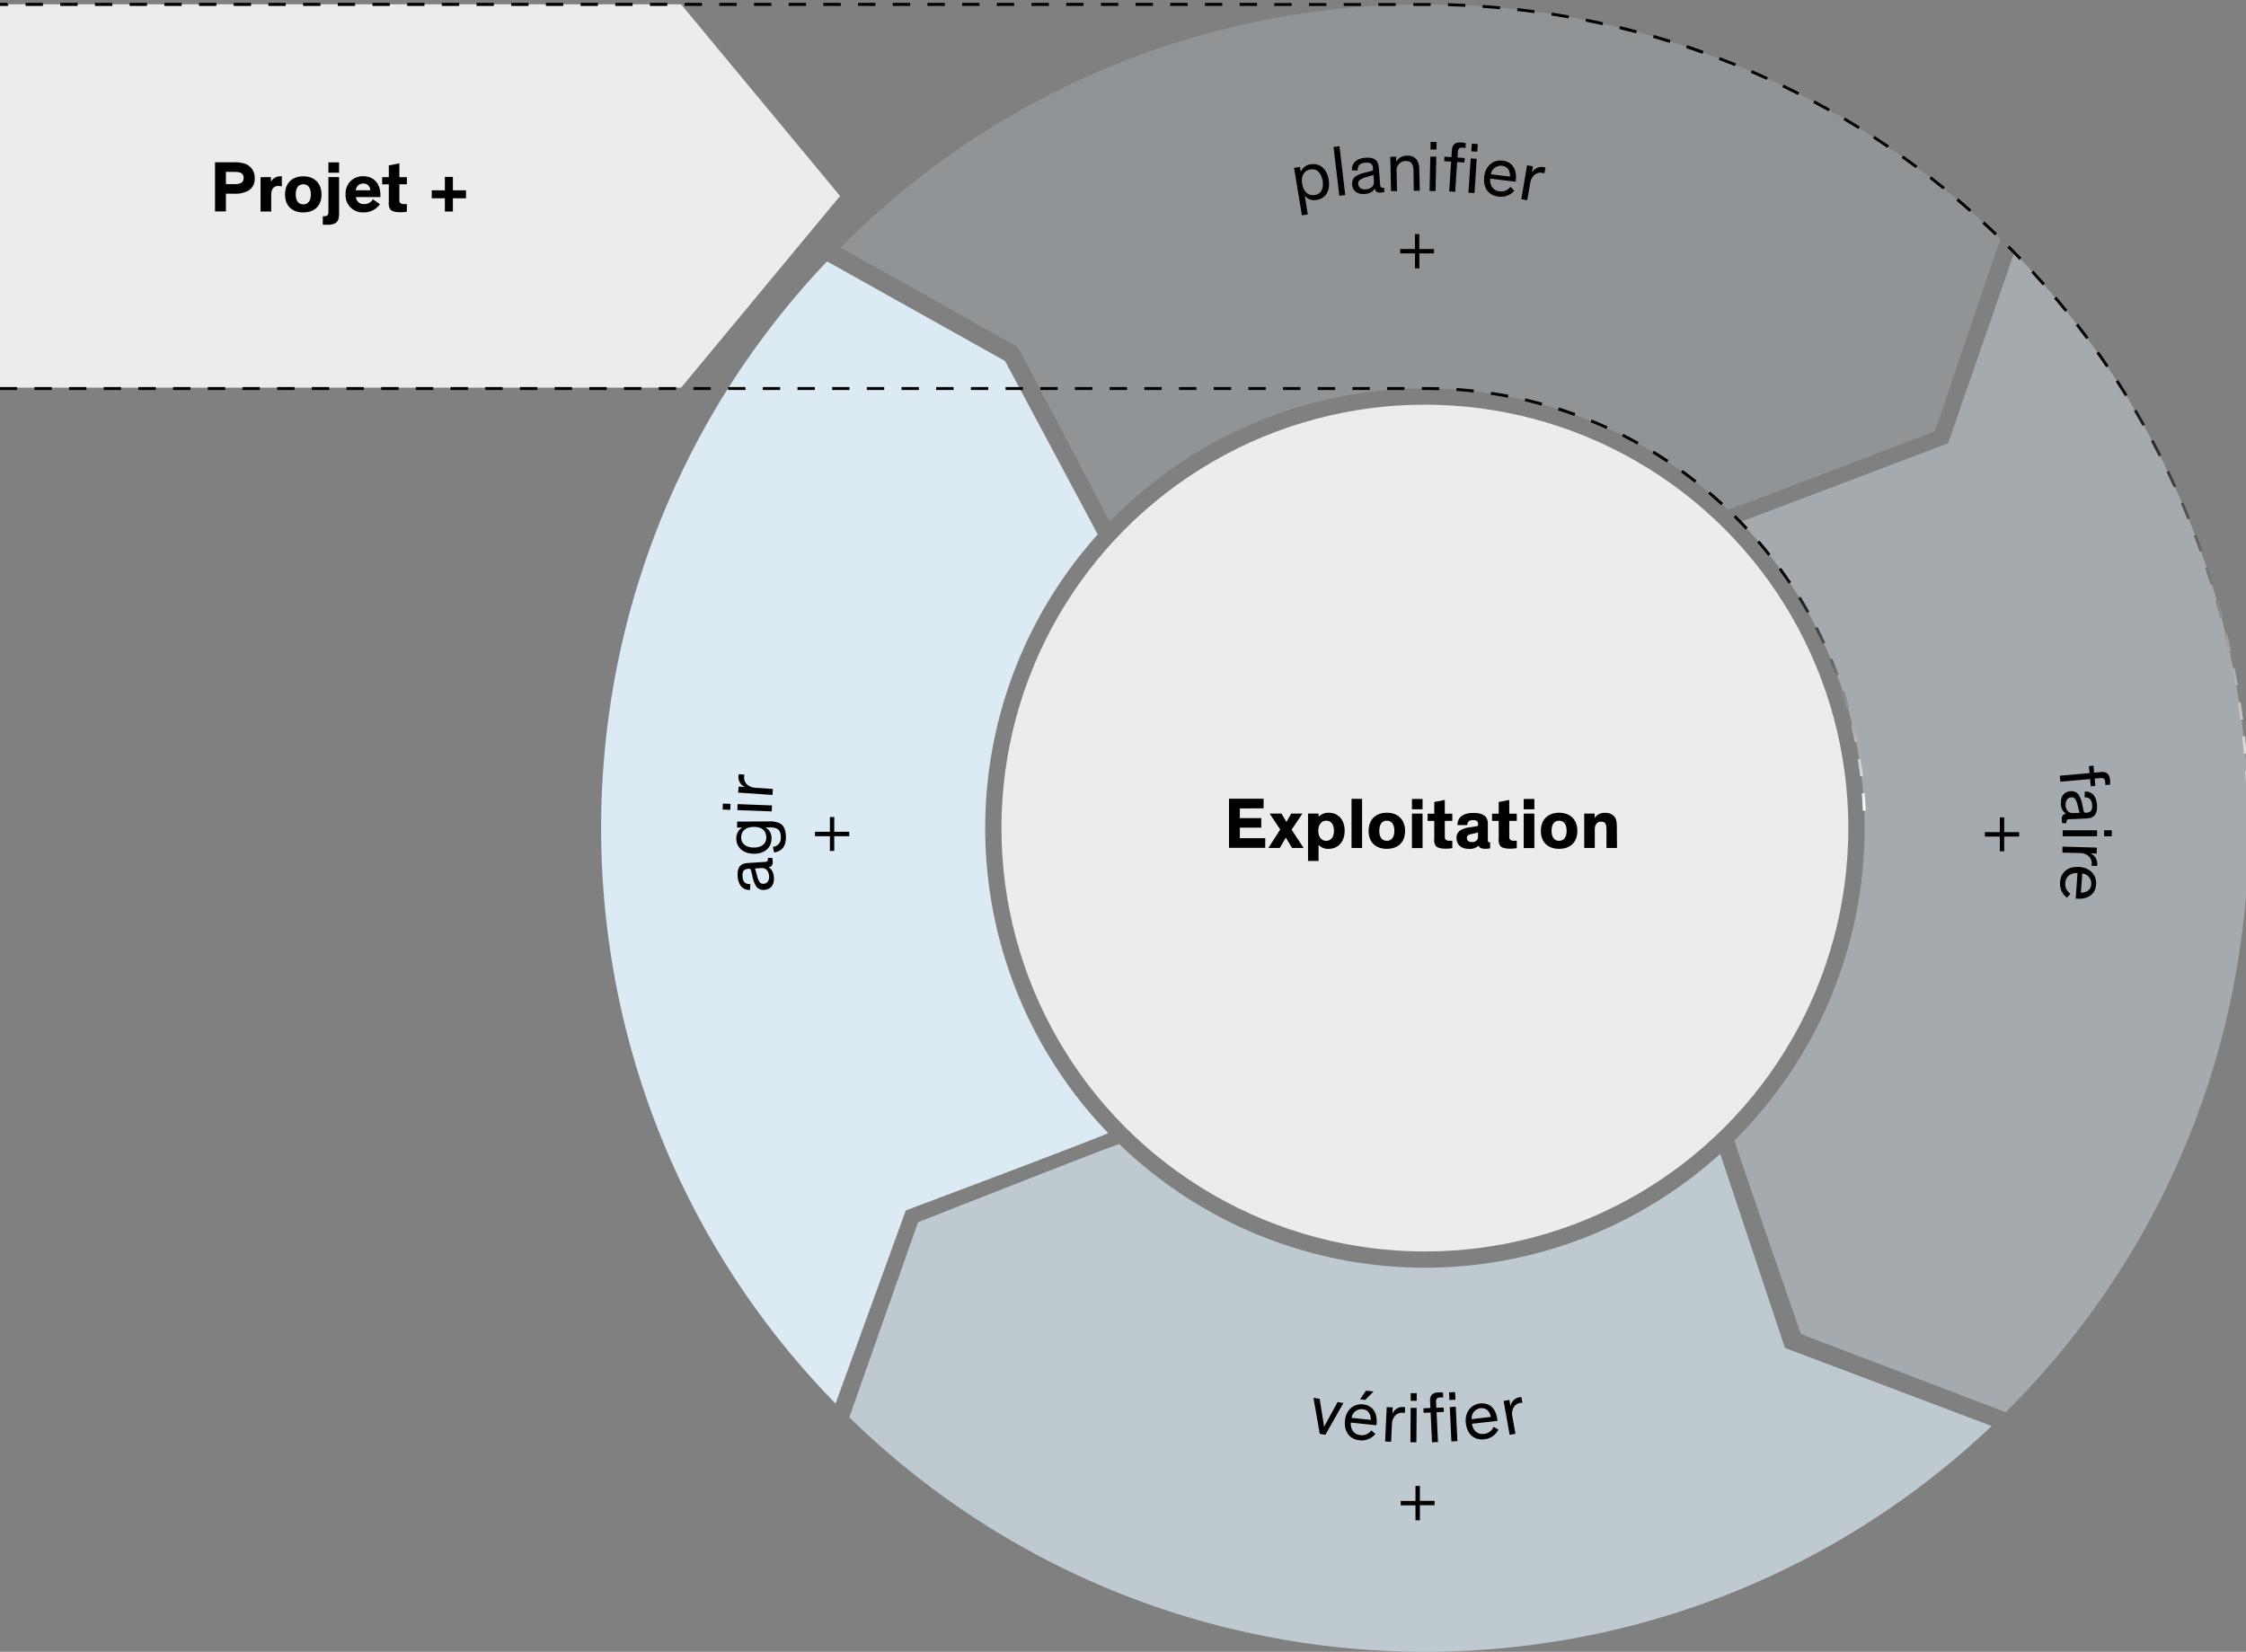 <svg id="Ebene_1" data-name="Ebene 1" xmlns="http://www.w3.org/2000/svg" xmlns:xlink="http://www.w3.org/1999/xlink" viewBox="0 0 777 571.49"><rect x="0" y="0" width="777" height="571.49" fill="#808080" stroke="none"/><defs><style>.cls-1{fill:#ececec;}.cls-2,.cls-3,.cls-4,.cls-5{fill:#dbeaf3;}.cls-2{opacity:0.2;}.cls-2,.cls-4,.cls-5{isolation:isolate;}.cls-4{opacity:0.4;}.cls-5{opacity:0.7;}.cls-6{fill:url(#Unbenannter_Verlauf_27);}.cls-7{fill:url(#Unbenannter_Verlauf_10);}</style><linearGradient id="Unbenannter_Verlauf_27" x1="464.05" y1="376.63" x2="418.29" y2="221.95" gradientUnits="userSpaceOnUse"><stop offset="0" stop-color="#fff"/><stop offset="1"/></linearGradient><linearGradient id="Unbenannter_Verlauf_10" x1="381.67" y1="371.05" x2="353.3" y2="287.76" xlink:href="#Unbenannter_Verlauf_27"/></defs><polygon class="cls-1" points="235.62 134.13 -0.1 134.13 -0.1 1.5 235.62 1.5 290.62 67.81 235.62 134.13"/><circle class="cls-1" cx="492.94" cy="286.5" r="146.49"/><path class="cls-2" d="M669.36,149.21l22.69-66.59C580.57-26.3,401.92-25.53,291.42,85l-.6.61,61.36,34.48,31.71,60.39c.67-.7.79-.83,1.49-1.52a152.12,152.12,0,0,1,212.44-2.61C598.08,176.57,669.36,149.21,669.36,149.21Z"/><path class="cls-3" d="M383.35,392a152.1,152.1,0,0,1-3.59-207.11l-32.07-60L286.11,90.43C180.92,201.28,181.92,376,289.06,485.61l24.3-66.82S383.72,392.37,383.35,392Z"/><path class="cls-4" d="M602.1,180.57a152.11,152.11,0,0,1-1.59,213.49l-.49.49c-.18.18,23,67,23,67l70.85,27.05.61-.6C805,377.52,805.74,198.87,696.82,87.39l-22.89,66Z"/><path class="cls-5" d="M595.1,399.2a152.11,152.11,0,0,1-207.9-3.36c-.3-.29-69.61,27.05-69.61,27.05l-23.76,67.48c109.66,107.15,284.33,108.15,395.18,3l-71.5-27Z"/><path class="cls-6" d="M777.43,284.79c0-2,0-4-.1-6l1,0q.07,3,.1,6Zm-.33-12q-.14-3-.35-6l1-.07c.14,2,.25,4,.35,6Zm-.82-11.95c-.18-2-.38-4-.6-6l1-.11c.22,2,.42,4,.6,6ZM775,249c-.27-2-.55-3.95-.85-5.93l1-.15q.45,3,.85,6Zm-1.82-11.83c-.35-2-.71-3.93-1.1-5.89l1-.19c.39,2,.75,3.93,1.1,5.9Zm-2.32-11.75c-.43-1.95-.87-3.89-1.34-5.83l1-.24q.7,2.93,1.35,5.86ZM768,213.75c-.5-1.92-1-3.85-1.58-5.77l1-.27c.55,1.92,1.08,3.86,1.59,5.79Zm-3.29-11.5q-.88-2.87-1.83-5.7l1-.31c.63,1.9,1.25,3.8,1.84,5.71ZM761,190.89c-.67-1.87-1.36-3.75-2.07-5.61l.93-.36c.72,1.88,1.41,3.75,2.08,5.64Zm-4.25-11.18q-1.12-2.78-2.3-5.52l.91-.4q1.19,2.76,2.31,5.54Zm-4.72-11c-.83-1.82-1.67-3.62-2.53-5.42l.9-.43q1.29,2.7,2.54,5.43Zm-5.18-10.78q-1.35-2.67-2.76-5.31l.88-.47q1.43,2.66,2.77,5.32Zm-5.63-10.55c-1-1.74-2-3.46-3-5.18l.86-.51c1,1.72,2,3.46,3,5.2Zm-6.07-10.3c-1.05-1.69-2.11-3.38-3.2-5.05l.84-.54c1.09,1.68,2.16,3.36,3.21,5.06Zm-6.5-10c-1.11-1.65-2.25-3.28-3.4-4.91l.81-.58q1.74,2.45,3.42,4.93Zm-6.91-9.75q-1.79-2.39-3.61-4.76l.79-.61c1.23,1.58,2.43,3.17,3.62,4.78Zm-7.32-9.44c-1.25-1.55-2.52-3.08-3.8-4.61l.76-.64c1.29,1.53,2.57,3.07,3.82,4.62Zm-7.71-9.14c-1.32-1.5-2.65-3-4-4.46l.74-.67q2,2.22,4,4.47Zm-8.1-8.82c-.69-.73-1.39-1.45-2.09-2.17l-2.11-2.1.71-.71L697.18,87c.71.72,1.41,1.45,2.11,2.18Zm-8.46-8.48q-2.16-2.09-4.35-4.11l.67-.73q2.21,2,4.38,4.12Zm-8.81-8.14q-2.25-2-4.54-3.93l.65-.76c1.53,1.29,3.05,2.61,4.55,3.94Zm-9.16-7.77c-1.55-1.26-3.12-2.51-4.69-3.73l.61-.79q2.37,1.84,4.71,3.75Zm-9.47-7.37c-1.61-1.2-3.22-2.38-4.85-3.54l.58-.81c1.63,1.16,3.26,2.35,4.87,3.55Zm-9.77-7c-1.66-1.13-3.32-2.24-5-3.32l.55-.84q2.52,1.63,5,3.34Zm-10.06-6.54q-2.55-1.59-5.13-3.11l.51-.86q2.58,1.53,5.15,3.12Zm-10.32-6.12q-2.62-1.47-5.26-2.88l.47-.89q2.65,1.43,5.28,2.9Zm-10.58-5.66q-2.67-1.37-5.37-2.66l.43-.9q2.71,1.31,5.4,2.67Zm-10.8-5.21q-2.73-1.24-5.48-2.43l.4-.92q2.76,1.18,5.5,2.44Zm-11-4.75q-2.77-1.12-5.58-2.2l.36-.93c1.87.71,3.74,1.45,5.6,2.2Zm-11.2-4.27q-2.82-1-5.67-2l.32-1c1.9.63,3.8,1.29,5.69,2Zm-11.37-3.8c-1.91-.59-3.82-1.17-5.74-1.72l.27-1c1.93.55,3.85,1.13,5.77,1.72ZM566,11.52q-2.89-.78-5.81-1.48l.24-1c1.94.47,3.89,1,5.83,1.48ZM554.38,8.69q-2.93-.64-5.86-1.23l.19-1q3,.58,5.89,1.24ZM542.63,6.36c-2-.35-3.94-.67-5.91-1l.15-1q3,.47,5.93,1ZM530.79,4.53q-3-.41-5.95-.73l.11-1c2,.22,4,.47,6,.73ZM518.88,3.19q-3-.27-6-.48l.07-1q3,.21,6,.48Zm-11.95-.84c-2-.1-4-.17-6-.23l0-1q3,.09,6,.23Zm-12-.29h-6v-1h6Zm-12.08,0h-6v-1h6Zm-12,0h-6v-1h6Zm-12,0h-6v-1h6Zm-12,0h-6v-1h6Zm-12,0h-6V1h6Zm-12,0h-6V1h6Zm-12,0h-6V1h6Zm-12,0h-6V1h6Zm-12,0h-6V1h6Zm-12,0h-6V1h6Zm-12,0h-6V1h6Zm-12,0h-6V1h6Zm-12,0h-6V1h6Zm-12,0h-6V1h6Zm-12,0h-6V1h6Zm-12,0h-6V1h6Zm-12,0h-6V1h6Zm-12,0h-6V1h6Zm-12,0h-6V1h6Zm-12,0h-6V1h6Zm-12,0h-6V1h6Zm-12,0h-6V1h6Zm-12,0h-6V1h6Zm-12,0h-6V1h6Zm-12,0h-6V1h6Zm-12,0h-6V1h6Zm-12,0h-6V1h6Zm-12,0h-6V1h6Zm-12,0h-6V1h6Zm-12,0h-6V1h6Zm-12,0h-6V1h6Zm-12,0h-6V1h6Zm-12,0h-6V1h6Zm-12,0h-6V1h6Zm-12,0h-6V1h6Zm-12,0h-6V1h6Zm-12,0h-6V1h6Zm-12,0h-6V1h6Zm-12,0h-6V1h6Zm-12,0h-6V1h6Zm-12,0H-.1V1H2.57Z"/><path class="cls-7" d="M644.44,280.49c-.08-2-.2-4-.35-6l1-.08c.16,2,.28,4,.36,6Zm-.94-11.92c-.23-2-.51-4-.82-5.93l1-.15c.31,2,.59,4,.82,6Zm-1.87-11.81c-.39-1.95-.82-3.92-1.29-5.84l1-.24c.47,1.94.91,3.92,1.3,5.88Zm-2.8-11.63c-.54-1.91-1.12-3.83-1.74-5.72l.95-.31c.62,1.9,1.21,3.84,1.75,5.76Zm-3.71-11.37c-.69-1.87-1.42-3.74-2.18-5.57l.92-.38c.76,1.83,1.5,3.72,2.2,5.6Zm-4.59-11c-.83-1.8-1.71-3.61-2.62-5.38l.89-.46c.91,1.79,1.8,3.61,2.64,5.42Zm-5.46-10.65c-1-1.72-2-3.45-3-5.15l.85-.52c1.06,1.7,2.08,3.45,3.06,5.18Zm-6.28-10.17c-1.11-1.65-2.27-3.3-3.45-4.9l.81-.59c1.18,1.61,2.35,3.27,3.46,4.93Zm-7.08-9.65c-1.23-1.55-2.52-3.1-3.82-4.61l.76-.66c1.31,1.52,2.6,3.08,3.84,4.64Zm-7.81-9.07c-.71-.76-1.43-1.51-2.16-2.26l-2-2,.7-.71,2,2c.73.76,1.46,1.53,2.17,2.29Zm-8.48-8.42c-1.47-1.35-3-2.68-4.49-4l.65-.76c1.52,1.29,3,2.63,4.51,4ZM586.3,167c-1.56-1.22-3.17-2.43-4.77-3.59l.58-.81c1.62,1.17,3.24,2.38,4.81,3.62Zm-9.68-7c-1.66-1.09-3.35-2.17-5-3.2l.52-.85c1.71,1,3.42,2.12,5.08,3.22Zm-10.22-6.2c-1.72-1-3.5-1.9-5.28-2.79l.45-.9c1.79.9,3.58,1.85,5.32,2.81Zm-10.67-5.38c-1.8-.82-3.65-1.61-5.49-2.36l.38-.93c1.85.76,3.71,1.56,5.52,2.38Zm-11.07-4.51c-1.87-.67-3.77-1.32-5.66-1.92l.31-1c1.89.6,3.81,1.25,5.69,1.93Zm-11.39-3.62c-1.91-.53-3.86-1-5.79-1.47l.22-1c1.95.46,3.91,1,5.84,1.49Zm-11.64-2.71c-2-.38-3.93-.72-5.9-1l.15-1c2,.3,4,.64,5.94,1Zm-11.82-1.79c-2-.22-4-.4-6-.55l.07-1c2,.14,4,.32,6,.54ZM497.88,135c-1.56-.05-3.13-.08-4.68-.08h-1.3v-1h1.3c1.56,0,3.15,0,4.71.08Zm-12-.08h-6v-1h6Zm-12,0h-6v-1h6Zm-12,0h-6v-1h6Zm-12,0h-6v-1h6Zm-12,0h-6v-1h6Zm-12,0h-6v-1h6Zm-12,0h-6v-1h6Zm-12,0h-6v-1h6Zm-12,0h-6v-1h6Zm-12,0h-6v-1h6Zm-12,0h-6v-1h6Zm-12,0h-6v-1h6Zm-12,0h-6v-1h6Zm-12,0h-6v-1h6Zm-12,0h-6v-1h6Zm-12,0h-6v-1h6Zm-12,0h-6v-1h6Zm-12,0h-6v-1h6Zm-12,0h-6v-1h6Zm-12,0h-6v-1h6Zm-12,0h-6v-1h6Zm-12,0h-6v-1h6Zm-12,0h-6v-1h6Zm-12,0h-6v-1h6Zm-12,0h-6v-1h6Zm-12,0h-6v-1h6Zm-12,0h-6v-1h6Zm-12,0h-6v-1h6Zm-12,0h-6v-1h6Zm-12,0h-6v-1h6Zm-12,0h-6v-1h6Zm-12,0h-6v-1h6Zm-12,0h-6v-1h6Zm-12,0h-6v-1h6Zm-12,0h-6v-1h6Zm-12,0h-6v-1h6Zm-12,0h-6v-1h6Zm-12,0h-6v-1h6Zm-12,0h-6v-1h6Zm-12,0h-6v-1h6Zm-12,0h-6v-1h6Z"/><path d="M267.14,296.79a6.48,6.48,0,0,1,.17,1.16c.1,1.45-.49,2-1.46,2.1v0c.65.33,1.74,1.31,1.88,3.56.16,2.42-1,4.12-3.33,4.27a3,3,0,0,1-2.87-1.34,10.73,10.73,0,0,1-1.24-3.4l-.38-1.6c-.17-.74-.29-1-.79-.95h-.25c-1.25.08-2.12.54-2,2.66s1.28,2.72,2.7,2.63l-.09,2c-2.67.23-4.12-2-4.29-4.63s.49-4.47,3.46-4.66l6-.39c.83-.05,1.06-.37,1-1.09l0-.28Zm-6,3.7a6.69,6.69,0,0,1,.44,1.34l.32,1.13a6.45,6.45,0,0,0,.93,2.28,1.46,1.46,0,0,0,1.33.53c1.35-.08,2-1.18,1.91-2.65s-.91-2.9-2.76-2.78Z"/><path d="M267.39,293a3,3,0,0,0,2.73-3.29c0-2.87-1.37-3.47-4.12-3.45l-1.2,0a4.1,4.1,0,0,1,2.1,3.81c0,3.13-2.22,5.29-6,5.31s-6.17-2.21-6.18-5.24a4.36,4.36,0,0,1,2-3.81H255v-2.08l11.17-.06a8,8,0,0,1,3.26.51c1.78.76,2.44,2.41,2.45,5,0,3.68-1.92,4.92-4.09,5.23Zm-11-3.24c0,2.13,1.72,3.49,4.42,3.48s4.29-1.3,4.28-3.48-1.32-3.69-4.29-3.67S256.41,287.68,256.42,289.75Z"/><path d="M252.72,278.12l-.08,2.07-2.64-.1.07-2.07Zm14.34.54-.08,2.07-11.89-.44.08-2.08Z"/><path d="M257.55,268a4.59,4.59,0,0,0-.13.77c-.15,2.25,1.75,3.63,3.75,3.77l6.21.43-.15,2.07-11.87-.82.15-2.07,2.24.15a3.72,3.72,0,0,1-2.29-3.76,3.09,3.09,0,0,1,.12-.67Z"/><path d="M451.38,67.76l1.06,6.41-2.05.34-2.72-16.43,2.05-.34.29,1.73a4.21,4.21,0,0,1,3.44-2.62c2.93-.49,5.55,1.36,6.2,5.31s-1.11,6.49-4.09,7A4.28,4.28,0,0,1,451.38,67.76Zm3.5-.28c2.12-.35,3.13-2.21,2.66-5s-2.11-4.21-4.19-3.86-3.35,2.07-2.86,5S452.83,67.82,454.88,67.48Z"/><path d="M465.39,67.48l-2.06.24-2-16.88,2.06-.25Z"/><path d="M478.92,66.44a6.26,6.26,0,0,1-1.17.19c-1.44.11-2-.47-2.12-1.44h0c-.33.65-1.29,1.75-3.54,1.93-2.41.19-4.14-1-4.32-3.27a3,3,0,0,1,1.3-2.89,10.6,10.6,0,0,1,3.39-1.29l1.6-.41c.73-.18,1-.3.94-.8l0-.25c-.1-1.24-.57-2.11-2.69-1.94s-2.7,1.32-2.59,2.74l-2-.07c-.26-2.66,1.9-4.14,4.57-4.35s4.47.43,4.7,3.39c.05.55.48,6,.48,6,.07.83.38,1,1.11,1l.27,0Zm-3.78-5.95a7.29,7.29,0,0,1-1.35.46l-1.12.34a6.51,6.51,0,0,0-2.26,1,1.47,1.47,0,0,0-.52,1.35c.1,1.35,1.21,2,2.68,1.87s2.88-1,2.74-2.8Z"/><path d="M491.17,66l-2.08,0L489,59.08c-.06-2.58-1-3.41-2.77-3.37a3.19,3.19,0,0,0-3.08,3.54l.14,6.87-2.07,0-.25-11.9,2.07,0L483,56a4.17,4.17,0,0,1,3.78-2.13,3.75,3.75,0,0,1,3.38,1.45,5.78,5.78,0,0,1,.82,3.19Z"/><path d="M496.63,66.09l-2.07,0,.25-11.89,2.08,0Zm.31-14.35-2.07,0,.05-2.65,2.08.05Z"/><path d="M506.62,56.23l-2.52-.16-.68,10.3-2.08-.14.69-10.3-2.42-.16.1-1.57,2.42.16.16-2.4c.13-1.89,1.09-2.81,3.21-2.67a8.24,8.24,0,0,1,1.57.26L507,51.22a6.74,6.74,0,0,0-1-.14c-.7,0-1.09.05-1.33.36a2.13,2.13,0,0,0-.33,1.21l-.12,1.84,2.51.17Zm3.48,10.58L508,66.68l.79-11.88,2.07.14Zm.95-14.32L509,52.36l.18-2.65,2.07.14Z"/><path d="M523.87,66A6.07,6.07,0,0,1,518.32,68c-3.38-.42-5.34-3-4.85-7,.45-3.62,3.12-5.83,6.37-5.42,3.54.44,5,3.34,4.53,6.86l0,.45-8.83-1.1c-.2,1.94.64,4.08,3.25,4.41a4.05,4.05,0,0,0,3.77-1.57Zm-8.11-5.72,6.63.82c.08-2.1-.9-3.51-2.76-3.74A3.5,3.5,0,0,0,515.76,60.24Z"/><path d="M534.29,60a3.81,3.81,0,0,0-.75-.2c-2.22-.39-3.79,1.37-4.13,3.34l-1.07,6.13-2.05-.35,2-11.73,2,.36L530,59.72a3.73,3.73,0,0,1,4-1.89,2.92,2.92,0,0,1,.65.19Z"/><path d="M723.29,272.06l-.22-2.52-10.29.92-.18-2.07,10.28-.92-.21-2.41,1.57-.14.21,2.41,2.39-.21c1.9-.17,2.95.64,3.14,2.76a9.4,9.4,0,0,1,0,1.58l-1.67.15a8.23,8.23,0,0,0,0-1c-.07-.7-.22-1.06-.57-1.25a2,2,0,0,0-1.24-.14l-1.84.16.22,2.51Z"/><path d="M713.42,284.79a6,6,0,0,1-.15-1.17c-.07-1.45.54-1.95,1.51-2.07v0a4,4,0,0,1-1.81-3.6c-.11-2.42,1.12-4.1,3.41-4.21a3,3,0,0,1,2.84,1.4,10.74,10.74,0,0,1,1.18,3.43l.35,1.61c.16.75.27,1,.77,1h.25c1.25-.06,2.13-.5,2-2.62s-1.22-2.75-2.64-2.69l.13-2c2.67-.17,4.07,2,4.19,4.71s-.58,4.46-3.55,4.59l-6,.27c-.83,0-1.06.35-1,1.07v.28Zm6.08-3.57a7.08,7.08,0,0,1-.42-1.36l-.3-1.14a6.68,6.68,0,0,0-.87-2.29,1.49,1.49,0,0,0-1.33-.56c-1.35.06-2,1.14-2,2.61s.85,2.92,2.7,2.84Z"/><path d="M713.58,289.34v-2.07l11.9,0v2.07Zm14.35,0v-2.08h2.65v2.07Z"/><path d="M723.52,299.52a4.4,4.4,0,0,0,.1-.77c.06-2.25-1.9-3.56-3.9-3.61L713.5,295l0-2.08,11.9.33-.06,2.08-2.25-.07a3.73,3.73,0,0,1,2.45,3.67,2.8,2.8,0,0,1-.09.68Z"/><path d="M715.06,310.6a6.09,6.09,0,0,1-2.37-5.44c.25-3.39,2.73-5.49,6.7-5.21,3.64.26,6,2.81,5.75,6.08-.25,3.57-3.07,5.15-6.62,4.89l-.44,0,.63-8.88c-2-.09-4.05.86-4.23,3.48a4,4,0,0,0,1.76,3.69Zm5.29-8.4-.47,6.66c2.1,0,3.46-1.08,3.59-2.95A3.49,3.49,0,0,0,720.35,302.2Z"/><path d="M491.22,526h-1.54v-5.18h-5.11v-1.52h5.11V514.1h1.53v5.16h5.08v1.52h-5.08Z"/><path d="M293.79,287.78v1.54h-5.18v5.1H287.1v-5.1h-5.16v-1.54h5.16v-5.09h1.51l0,5.08Z"/><path d="M491.05,92.85h-1.54V87.67h-5.11V86.16h5.1V81H491v5.16h5.08v1.52H491Z"/><path d="M686.65,289.44V287.9l5.19,0v-5.1h1.52v5.1h5.16v1.54h-5.16v5.08h-1.52v-5.08Z"/><path d="M458.51,496.41l-1.94-.34-2.18-12.45,2.14.37,1.22,7.54c.18,1,.28,1.93.31,2.19h0c.11-.23.51-1.05,1.05-2l3.63-6.64,2,.35Z"/><path d="M475.8,496.11a6.06,6.06,0,0,1-5.51,2.19c-3.38-.36-5.4-2.91-5-6.86.38-3.63,3-5.89,6.26-5.55,3.56.37,5,3.25,4.67,6.77l-.05.45-8.85-.93c-.15,1.95.73,4.08,3.34,4.35a4,4,0,0,0,3.74-1.64Zm-8.21-5.56,6.64.7c0-2.11-1-3.5-2.83-3.69A3.48,3.48,0,0,0,467.59,490.55Zm7.59-9.13-2.87,2.92-1.81-.19,2.05-3Z"/><path d="M486,488.88a4.46,4.46,0,0,0-.77-.11c-2.25-.11-3.59,1.83-3.68,3.83l-.29,6.22-2.08-.09.55-11.89,2.08.09-.11,2.25a3.74,3.74,0,0,1,3.72-2.38,2.68,2.68,0,0,1,.67.11Z"/><path d="M490,499l-2.07,0,.08-11.9,2.08,0Zm.11-14.35-2.08,0,0-2.65,2.08,0Z"/><path d="M499.51,488.49l-2.52.12.48,10.31-2.07.1-.48-10.31-2.42.11-.07-1.58,2.42-.11-.12-2.39c-.08-1.9.77-2.92,2.89-3a8.11,8.11,0,0,1,1.58.08l.08,1.67a8.87,8.87,0,0,0-1,0c-.7,0-1.07.18-1.28.51a2.12,2.12,0,0,0-.19,1.24l.09,1.85,2.52-.12Zm4-4.21-2.08.09-.12-2.64,2.07-.1Zm.67,14.33-2.08.09-.55-11.88,2.07-.1Z"/><path d="M518.37,494.61a6,6,0,0,1-4.89,3.35c-3.37.41-5.91-1.63-6.38-5.58-.42-3.63,1.64-6.42,4.89-6.8,3.55-.42,5.63,2.05,6,5.58l.05.44-8.84,1c.28,1.93,1.61,3.81,4.22,3.5a4,4,0,0,0,3.29-2.43ZM509.13,491l6.63-.78c-.42-2.07-1.71-3.2-3.57-3A3.5,3.5,0,0,0,509.13,491Z"/><path d="M526.68,485.32a4.72,4.72,0,0,0-.77.06c-2.22.4-3.09,2.59-2.74,4.56l1.09,6.13-2,.36-2.09-11.72,2-.36.4,2.22a3.72,3.72,0,0,1,3.09-3.15,2.69,2.69,0,0,1,.68,0Z"/><path d="M428.93,279.71v3.35h7.4v3.3h-7.4V290h8.78v3.34H425.18v-17h11.95v3.32Z"/><path d="M450.56,281.49l-3.73,5.57,4.15,6.32h-4l-2.15-3.57-2.1,3.57h-3.95l4.12-6.39-3.67-5.5h4.1l1.72,2.9,1.63-2.9Z"/><path d="M456.16,292.31v5.57h-3.65V281.49h3.65v1.1a4.78,4.78,0,0,1,3.47-1.4c3.4,0,5.55,2.5,5.55,6.25s-2.22,6.24-5.55,6.24A4.46,4.46,0,0,1,456.16,292.31Zm2.62-1.4c1.7,0,2.7-1.35,2.7-3.47s-.92-3.5-2.7-3.5c-1.62,0-2.72,1.42-2.72,3.5S457.16,290.91,458.78,290.91Z"/><path d="M471.21,293.38h-3.65v-17h3.65Z"/><path d="M479.76,281.19c3.75,0,6.32,2.27,6.32,6.3s-2.57,6.19-6.32,6.19-6.3-2.17-6.3-6.19S476,281.19,479.76,281.19Zm0,9.72c1.67,0,2.62-1.3,2.62-3.47s-.92-3.5-2.62-3.5-2.6,1.3-2.6,3.5S478.08,290.91,479.76,290.91Z"/><path d="M492.13,280h-3.67v-3.57h3.67Zm0,13.42h-3.67V281.49h3.67Z"/><path d="M502.43,293.43a12,12,0,0,1-2.2.2c-1.42,0-2.92-.2-3.55-1a3.74,3.74,0,0,1-.5-2.45V284h-2.3v-2.47h2.3v-4.05l3.65-.73v4.78h2.6V284h-2.6v5.28c0,.67.08,1,.3,1.22a1.8,1.8,0,0,0,1.38.37,8.8,8.8,0,0,0,.92,0Z"/><path d="M514.71,290.41c0,.75.09,1,.62,1h.17v2.1a8.67,8.67,0,0,1-1.7.15c-1,0-2-.2-2.27-1.08h0a4.39,4.39,0,0,1-3.35,1.1c-2.63,0-4.3-1.37-4.3-3.79a3,3,0,0,1,1.5-2.73,8.05,8.05,0,0,1,2.92-.9l2.3-.37c.65-.1.75-.18.75-.55v-.2c0-.9-.5-1.4-1.75-1.4s-2,.52-2,1.72l-3.38,0c-.05-2.75,2.08-4.2,5.5-4.2,3,0,5,.95,5,3.65Zm-3.4-2.42a7.83,7.83,0,0,1-1.33.37l-.82.18a3.4,3.4,0,0,0-1.18.4,1.07,1.07,0,0,0-.5,1c0,1,.73,1.4,1.78,1.4s2.05-.55,2.05-1.8Z"/><path d="M524.73,293.43a12,12,0,0,1-2.2.2c-1.42,0-2.92-.2-3.55-1a3.74,3.74,0,0,1-.5-2.45V284h-2.3v-2.47h2.3v-4.05l3.65-.73v4.78h2.6V284h-2.6v5.28c0,.67.08,1,.3,1.22a1.8,1.8,0,0,0,1.38.37,8.8,8.8,0,0,0,.92,0Z"/><path d="M530.81,280h-3.68v-3.57h3.68Zm0,13.42h-3.68V281.49h3.68Z"/><path d="M539.36,281.19c3.74,0,6.32,2.27,6.32,6.3s-2.58,6.19-6.32,6.19-6.3-2.17-6.3-6.19S535.61,281.19,539.36,281.19Zm0,9.72c1.67,0,2.62-1.3,2.62-3.47s-.93-3.5-2.62-3.5-2.6,1.3-2.6,3.5S537.68,290.91,539.36,290.91Z"/><path d="M559.4,293.38h-3.64v-6c0-1.83-.08-3.1-1.88-3.1-1.52,0-2.17,1.2-2.17,2.82v6.27h-3.65V281.49h3.6V283a4.08,4.08,0,0,1,3.57-1.77,4,4,0,0,1,3.12,1.15c.75.85,1,1.67,1,4.3Z"/><path d="M78.16,67v6.15H74.39v-17h6.5a11,11,0,0,1,4,.55,5,5,0,0,1,3.22,4.92,4.7,4.7,0,0,1-2.37,4.45,9.62,9.62,0,0,1-5,.93Zm0-7.55V63.7h3a5,5,0,0,0,2-.3,1.71,1.71,0,0,0,1.1-1.8,1.75,1.75,0,0,0-1.13-1.87,6,6,0,0,0-2-.25Z"/><path d="M93.74,61.28V62.9A3.61,3.61,0,0,1,97.09,61a2,2,0,0,1,.42,0v3.5a5.21,5.21,0,0,0-1.17-.15A2.19,2.19,0,0,0,94,66.05a6.38,6.38,0,0,0-.17,1.6v5.53H90.14V61.28Z"/><path d="M104.91,61c3.75,0,6.32,2.27,6.32,6.3s-2.57,6.2-6.32,6.2-6.3-2.18-6.3-6.2S101.16,61,104.91,61Zm0,9.72c1.68,0,2.63-1.3,2.63-3.47s-.93-3.5-2.63-3.5-2.6,1.3-2.6,3.5S103.24,70.7,104.91,70.7Z"/><path d="M117.31,61.28V73.8A5.73,5.73,0,0,1,117,76c-.53,1.3-1.68,1.77-3.9,1.77-.73,0-1.1,0-1.43,0V74.83h.23c1.07,0,1.72-.18,1.72-1.58v-12Zm0-1.53h-3.7V56.18h3.7Z"/><path d="M131.43,70.65a6.69,6.69,0,0,1-5.69,2.83,5.89,5.89,0,0,1-6.18-6.3,5.86,5.86,0,0,1,6.1-6.2c3.93,0,5.93,2.82,5.93,6.45a6.11,6.11,0,0,1,0,.75h-8.47A2.64,2.64,0,0,0,126,70.6a3.34,3.34,0,0,0,3-1.65Zm-8.34-4.82h5a2.28,2.28,0,0,0-2.42-2.33A2.49,2.49,0,0,0,123.09,65.83Z"/><path d="M140.76,73.23a12,12,0,0,1-2.2.2c-1.42,0-2.92-.2-3.55-1a3.74,3.74,0,0,1-.5-2.45v-6.2h-2.3V61.28h2.3V57.23l3.65-.73v4.78h2.6v2.47h-2.6V69c0,.67.08,1,.3,1.22a1.8,1.8,0,0,0,1.38.38,8.1,8.1,0,0,0,.92,0Z"/><path d="M156.68,73.18H153.9V68.61h-4.54V65.85h4.54V61.21h2.78v4.64h4.53v2.76h-4.53Z"/></svg>